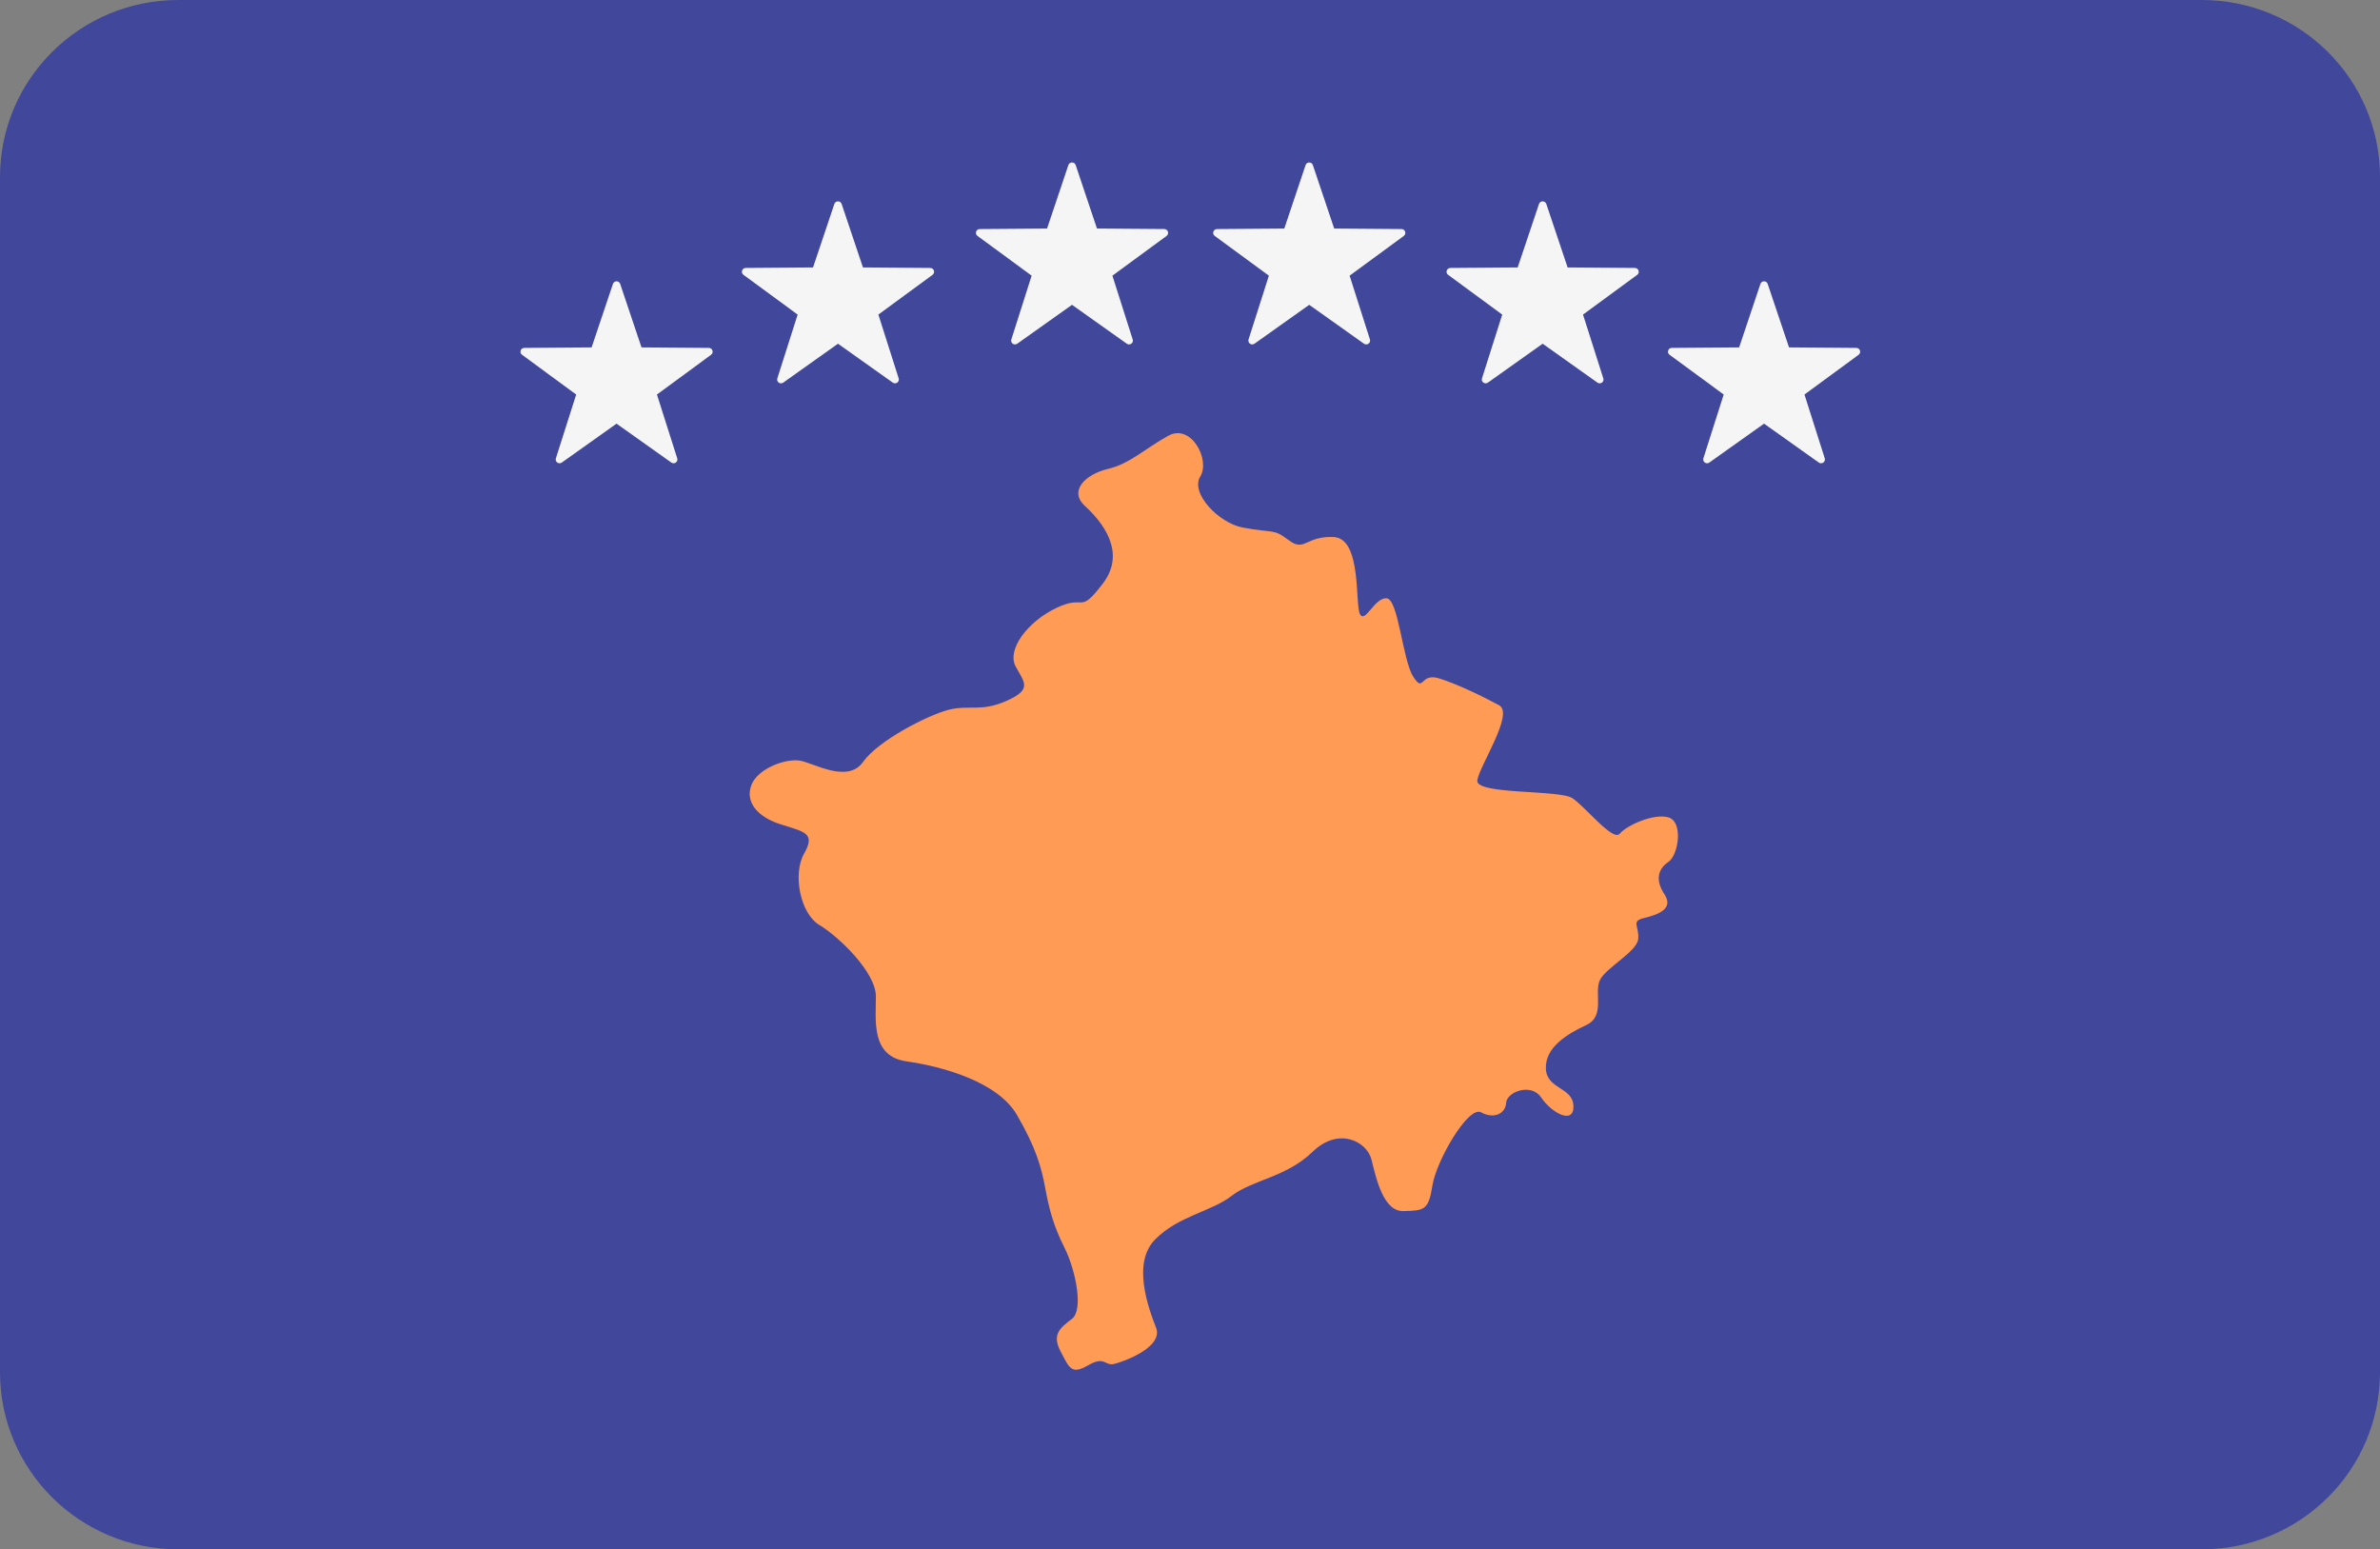 <?xml version="1.0" encoding="utf-8"?>
<!-- Generator: Adobe Illustrator 16.0.0, SVG Export Plug-In . SVG Version: 6.00 Build 0)  -->
<!DOCTYPE svg PUBLIC "-//W3C//DTD SVG 1.1//EN" "http://www.w3.org/Graphics/SVG/1.1/DTD/svg11.dtd">
<svg version="1.1" id="Layer_1" xmlns="http://www.w3.org/2000/svg" xmlns:xlink="http://www.w3.org/1999/xlink" x="0px" y="0px"
	 width="106px" height="69px" viewBox="0 0 106 69" enable-background="new 0 0 106 69" xml:space="preserve">
<rect x="0" y="0" width="106" height="69" fill="#808080" stroke="none"/>
<path fill="#41479B" d="M98.061,69H7.938C3.554,69,0,65.47,0,61.111V7.887C0,3.532,3.554,0,7.938,0h90.123
	C102.446,0,106,3.531,106,7.887v53.224C106,65.47,102.446,69,98.061,69z"/>
<path fill="#FF9B55" d="M55.342,23.493c-1.058-0.199-2.342-1.532-1.885-2.27c0.458-0.737-0.4-2.382-1.427-1.815
	c-1.029,0.567-1.714,1.249-2.685,1.475c-0.971,0.227-1.77,0.964-1.028,1.646c0.742,0.681,1.885,2.042,0.8,3.461
	c-1.085,1.418-0.743,0.454-2.056,1.078c-1.314,0.624-2.227,1.873-1.827,2.61c0.4,0.738,0.742,1.021-0.4,1.532
	c-1.143,0.51-1.656,0.17-2.57,0.397c-0.915,0.228-3.142,1.362-3.827,2.327c-0.685,0.965-2.169,0.057-2.798-0.057
	c-0.629-0.114-1.885,0.34-2.171,1.078c-0.285,0.737,0.229,1.419,1.314,1.76c1.085,0.34,1.542,0.396,1.028,1.305
	c-0.513,0.907-0.171,2.666,0.686,3.176c0.857,0.513,2.514,2.102,2.514,3.178c0,1.08-0.229,2.668,1.37,2.895
	c1.6,0.227,4.056,0.907,4.912,2.384c0.856,1.474,1.085,2.327,1.256,3.234c0.171,0.907,0.343,1.646,0.856,2.667
	c0.514,1.021,0.856,2.781,0.343,3.178c-0.514,0.396-0.914,0.68-0.514,1.445c0.399,0.766,0.486,1.052,1.228,0.627
	c0.742-0.428,0.742,0.025,1.142-0.057c0.4-0.088,2.228-0.74,1.885-1.619c-0.343-0.879-1.085-2.894-0.028-3.943
	c1.056-1.051,2.484-1.221,3.397-1.93c0.914-0.709,2.428-0.822,3.598-1.956c1.172-1.136,2.428-0.456,2.627,0.341
	c0.201,0.793,0.515,2.324,1.429,2.296c0.915-0.028,1.113-0.028,1.285-1.134c0.171-1.105,1.599-3.574,2.171-3.264
	c0.57,0.313,1.084,0.058,1.113-0.424c0.028-0.482,1.113-0.91,1.568-0.228c0.458,0.681,1.459,1.22,1.43,0.368
	c-0.027-0.85-1.2-0.736-1.229-1.674c-0.028-0.936,0.943-1.531,1.8-1.929c0.856-0.399,0.343-1.419,0.6-1.987
	c0.257-0.566,1.656-1.275,1.713-1.843c0.057-0.569-0.343-0.796,0.257-0.936c0.6-0.144,1.343-0.399,0.916-1.051
	c-0.43-0.651-0.288-1.135,0.17-1.447c0.457-0.312,0.671-1.792,0.005-1.985c-0.667-0.192-1.87,0.363-2.171,0.727
	c-0.303,0.362-1.527-1.198-2.108-1.583c-0.579-0.383-4.321-0.148-4.235-0.789c0.087-0.642,1.656-2.979,0.971-3.349
	c-0.686-0.369-1.771-0.908-2.656-1.191c-0.885-0.285-0.684,0.68-1.17-0.085c-0.486-0.767-0.657-3.491-1.2-3.491
	c-0.542,0-0.942,1.135-1.17,0.71c-0.229-0.425,0.087-3.377-1.171-3.434c-1.257-0.057-1.285,0.682-1.998,0.143
	C56.685,23.521,56.786,23.764,55.342,23.493z"/>
<g>
	<path fill="#F5F5F5" d="M47.583,7.352l-0.949,2.826l-2.999,0.023c-0.165,0.002-0.232,0.209-0.1,0.306l2.412,1.77l-0.904,2.84
		c-0.05,0.156,0.128,0.285,0.263,0.19l2.439-1.732l2.44,1.732c0.134,0.095,0.313-0.033,0.263-0.188l-0.904-2.842l2.412-1.769
		c0.132-0.097,0.064-0.306-0.101-0.308l-2.999-0.023l-0.948-2.827C47.855,7.197,47.635,7.197,47.583,7.352z"/>
	<path fill="#F5F5F5" d="M58.148,7.352L57.2,10.178l-2.998,0.023c-0.164,0.002-0.233,0.209-0.101,0.306l2.412,1.77l-0.905,2.84
		c-0.049,0.156,0.13,0.285,0.263,0.19l2.439-1.732l2.439,1.732c0.135,0.095,0.313-0.034,0.265-0.19l-0.905-2.84l2.412-1.77
		c0.133-0.097,0.065-0.305-0.1-0.306l-2.999-0.023l-0.95-2.826C58.422,7.197,58.201,7.197,58.148,7.352z"/>
	<path fill="#F5F5F5" d="M37.16,9.083l-0.949,2.827l-2.999,0.023c-0.164,0.002-0.232,0.209-0.099,0.307l2.412,1.77l-0.904,2.841
		c-0.05,0.156,0.127,0.284,0.262,0.189l2.439-1.733l2.441,1.733c0.133,0.094,0.312-0.034,0.262-0.189l-0.904-2.841l2.412-1.77
		c0.132-0.098,0.064-0.305-0.101-0.307l-2.998-0.023l-0.949-2.827C37.433,8.929,37.212,8.929,37.16,9.083z"/>
	<path fill="#F5F5F5" d="M27.299,12.645l-0.95,2.826l-2.998,0.023c-0.165,0.002-0.232,0.209-0.101,0.306l2.412,1.77l-0.904,2.84
		c-0.05,0.156,0.128,0.285,0.263,0.19l2.438-1.733l2.441,1.733c0.133,0.095,0.312-0.034,0.262-0.19l-0.904-2.84l2.412-1.77
		c0.133-0.097,0.064-0.306-0.101-0.306l-2.998-0.023l-0.949-2.826C27.572,12.489,27.351,12.489,27.299,12.645z"/>
	<path fill="#F5F5F5" d="M68.869,9.083l0.949,2.827l2.996,0.023c0.166,0.002,0.234,0.209,0.104,0.307l-2.414,1.77l0.904,2.841
		c0.051,0.156-0.129,0.284-0.262,0.189l-2.44-1.733l-2.439,1.733c-0.134,0.094-0.313-0.034-0.263-0.189l0.902-2.841l-2.41-1.77
		c-0.134-0.098-0.064-0.305,0.101-0.307l2.997-0.023l0.95-2.827C68.596,8.929,68.814,8.929,68.869,9.083z"/>
	<path fill="#F5F5F5" d="M78.729,12.645l0.95,2.826l2.999,0.023c0.164,0.002,0.231,0.209,0.1,0.306l-2.411,1.77l0.903,2.84
		c0.05,0.156-0.129,0.285-0.264,0.19l-2.439-1.733l-2.439,1.733c-0.134,0.095-0.311-0.034-0.263-0.19l0.905-2.84l-2.412-1.77
		c-0.133-0.097-0.063-0.306,0.101-0.306l2.999-0.023l0.947-2.826C78.458,12.489,78.678,12.489,78.729,12.645z"/>
</g>
</svg>
